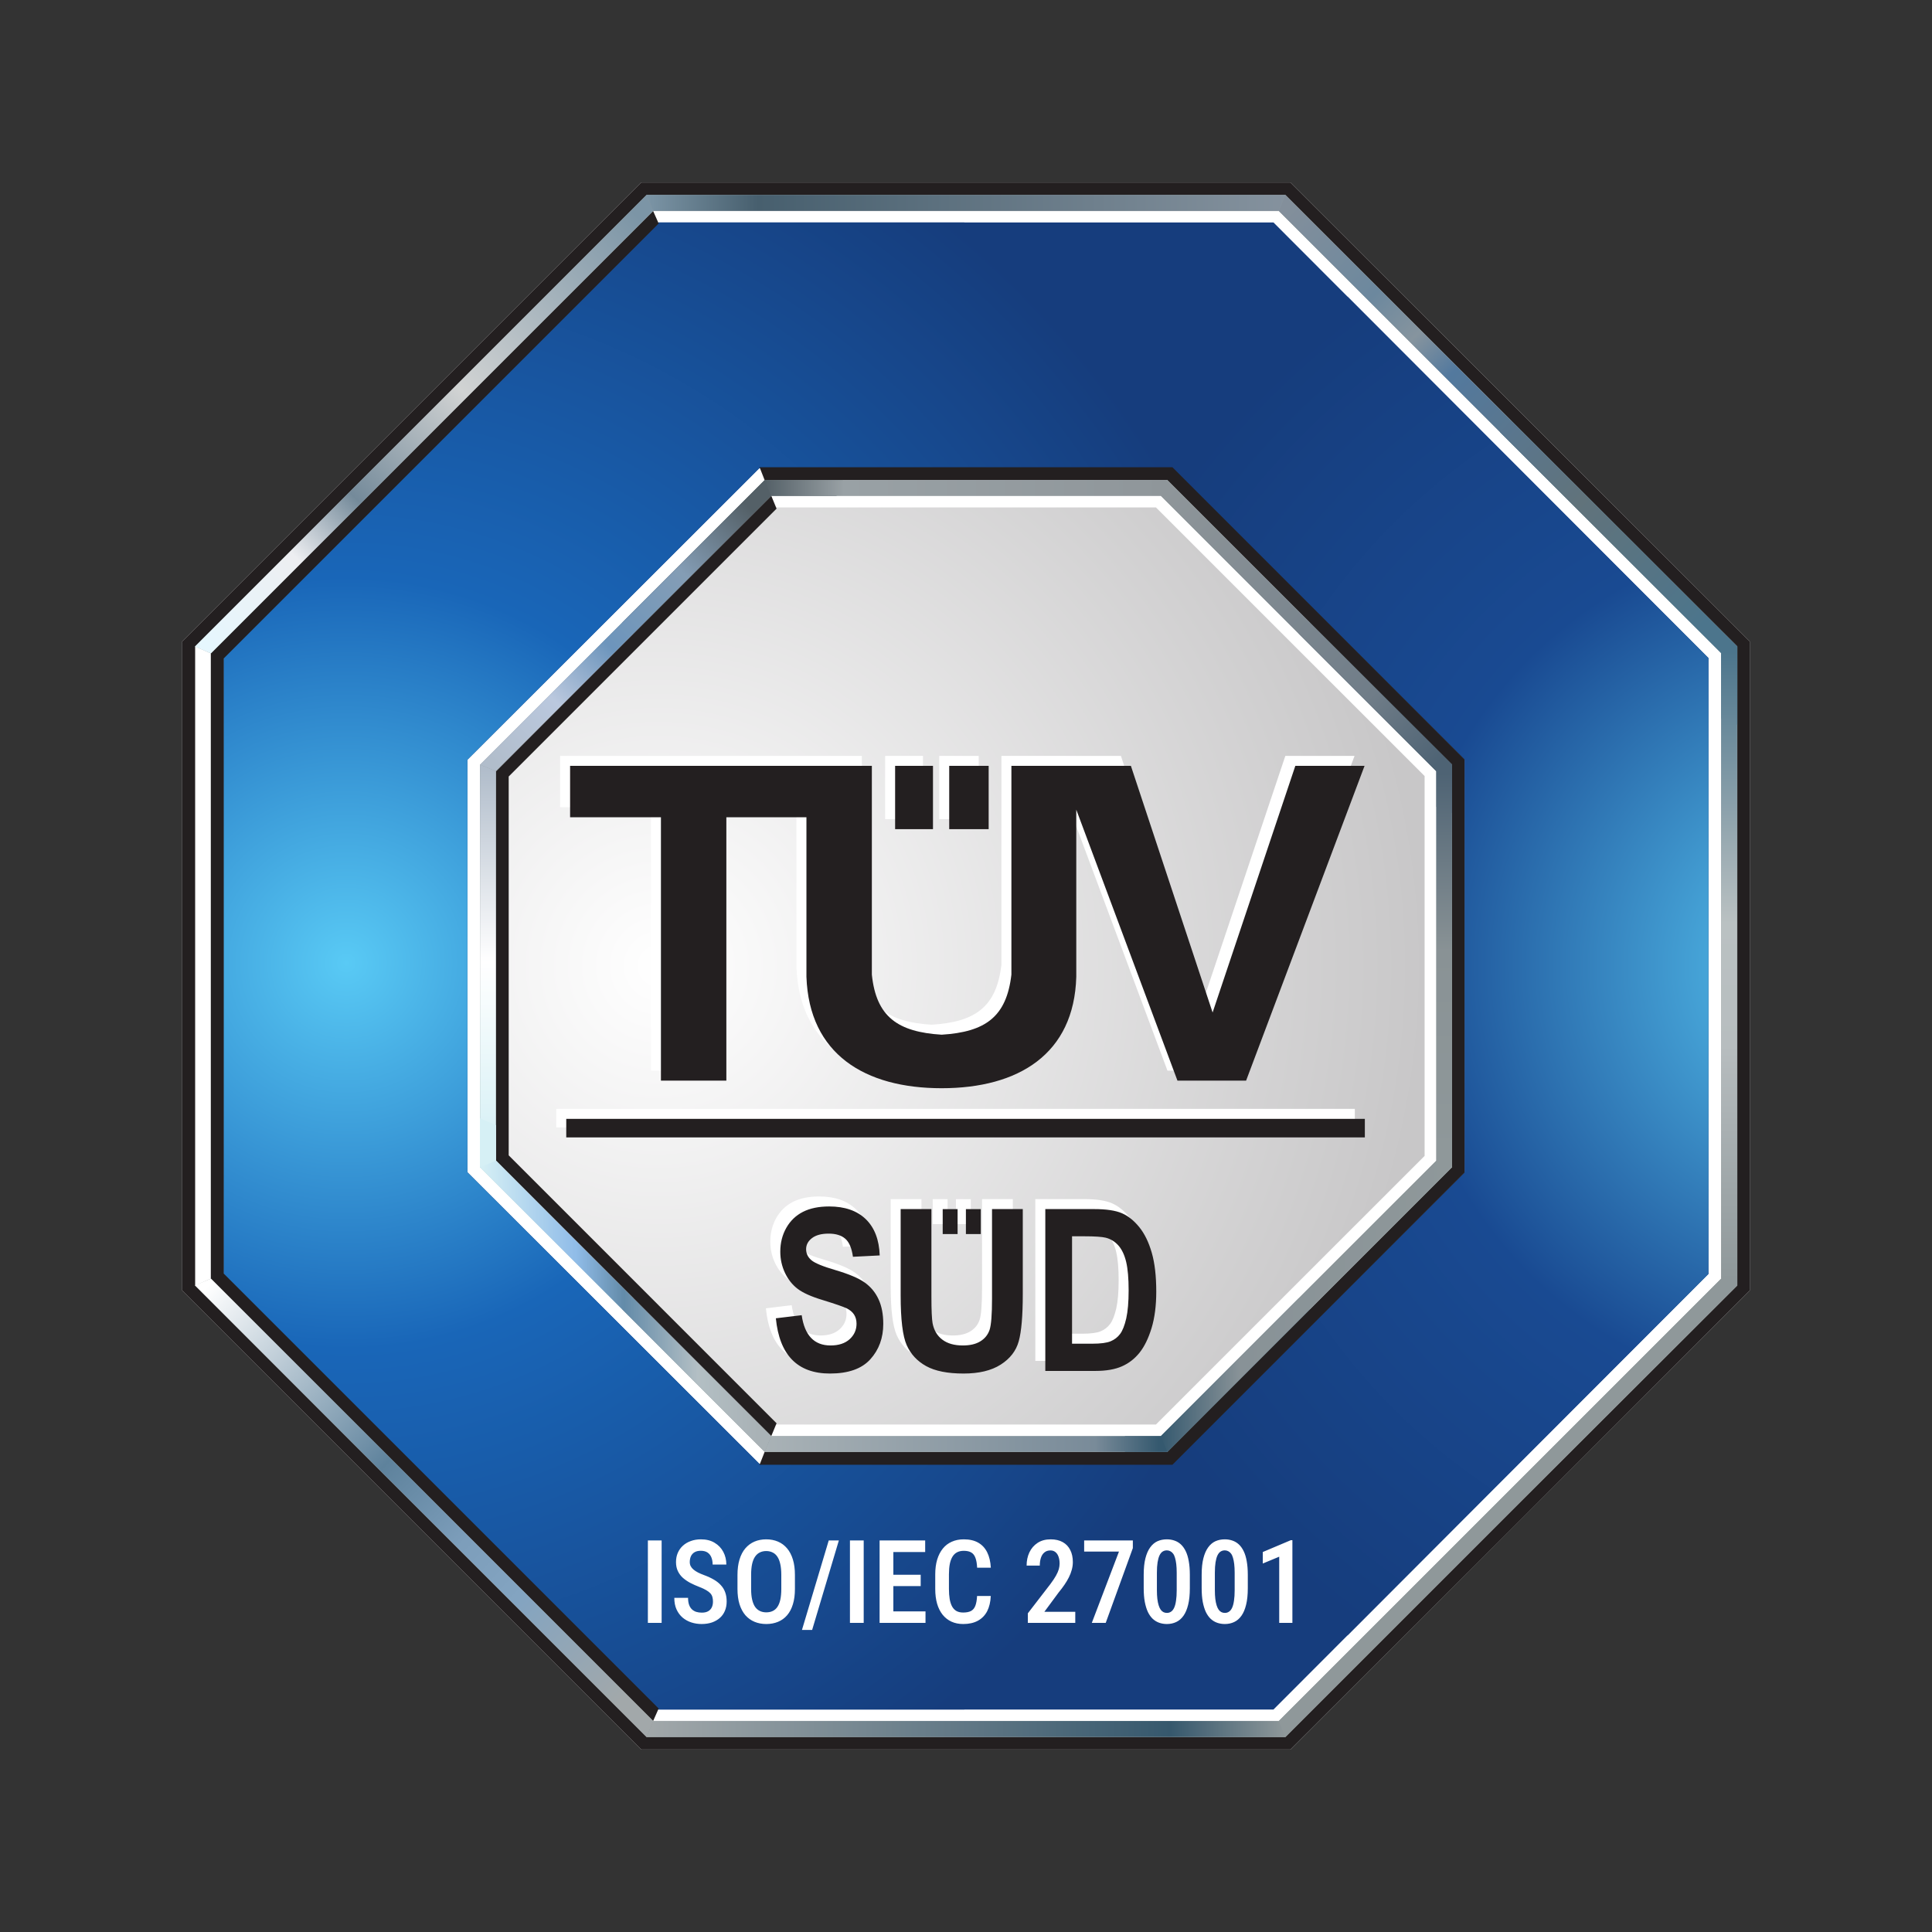 <svg width="100" height="100" viewBox="0 0 100 100" fill="none" xmlns="http://www.w3.org/2000/svg">
<rect x="0" y="0" width="100" height="100" fill="#333333" stroke="none"/>
<path fill-rule="evenodd" clip-rule="evenodd" d="M33.187 9.445L9.433 33.199V66.801L33.187 90.555H66.79L90.567 66.801V33.199L66.79 9.445H33.187Z" fill="white"/>
<path fill-rule="evenodd" clip-rule="evenodd" d="M33.473 10.089L10.101 33.461L10.912 33.819L33.807 10.924H66.193L89.088 33.795V33.819V66.181L89.923 66.539V33.461L66.527 10.089H33.473ZM89.088 66.181L77.641 77.629L66.193 89.076H33.807L10.912 66.181L10.101 66.539L33.473 89.911H66.527L78.213 78.225L89.923 66.539L89.088 66.181Z" fill="#8F989A"/>
<path fill-rule="evenodd" clip-rule="evenodd" d="M66.783 33.216L59.831 26.264H50.001H40.17L33.217 33.216L26.266 40.167V49.999V59.83L33.217 66.781L40.17 73.733H49.999H59.831L66.783 66.781L73.737 59.83V49.999V40.167L66.783 33.216Z" fill="url(#paint0_radial_1083_3953)"/>
<path fill-rule="evenodd" clip-rule="evenodd" d="M50.248 62.069H49.479V63.359H50.248V62.069ZM48.277 63.359H49.048V62.069H48.277V63.359ZM57.778 67.722C57.694 68.089 57.587 68.357 57.461 68.527C57.334 68.697 57.171 68.823 56.972 68.907C56.773 68.991 56.452 69.033 56.008 69.033H54.972V63.474H55.598C56.151 63.474 56.524 63.499 56.718 63.548C56.975 63.612 57.195 63.75 57.376 63.954C57.556 64.16 57.688 64.443 57.774 64.801C57.86 65.162 57.901 65.65 57.901 66.274C57.901 66.873 57.86 67.355 57.778 67.722ZM58.455 63.003C58.18 62.664 57.882 62.424 57.556 62.282C57.231 62.139 56.751 62.066 56.111 62.066H53.588V70.441H56.187C56.744 70.441 57.202 70.361 57.556 70.204C57.912 70.047 58.216 69.809 58.465 69.498C58.716 69.186 58.922 68.763 59.087 68.227C59.25 67.692 59.331 67.063 59.331 66.34C59.331 65.536 59.254 64.864 59.098 64.323C58.942 63.782 58.728 63.342 58.455 63.003ZM50.83 66.692C50.83 67.523 50.788 68.065 50.703 68.318C50.615 68.573 50.456 68.77 50.222 68.912C49.989 69.055 49.687 69.124 49.316 69.124C48.879 69.124 48.527 69.025 48.261 68.825C47.993 68.624 47.824 68.339 47.752 67.972C47.715 67.755 47.694 67.297 47.694 66.594V62.066H46.101V66.532C46.101 67.786 46.206 68.644 46.416 69.112C46.624 69.578 46.961 69.939 47.424 70.195C47.888 70.45 48.533 70.578 49.358 70.578C50.153 70.578 50.794 70.425 51.279 70.116C51.764 69.807 52.078 69.402 52.214 68.902C52.353 68.399 52.423 67.587 52.423 66.462V62.066H50.83V66.692ZM44.244 65.868C43.933 65.646 43.431 65.432 42.735 65.227C42.078 65.036 41.658 64.864 41.479 64.707C41.3 64.555 41.208 64.365 41.208 64.14C41.208 63.912 41.311 63.72 41.512 63.568C41.714 63.412 42 63.335 42.375 63.335C42.748 63.335 43.034 63.423 43.237 63.601C43.438 63.778 43.569 64.089 43.631 64.534L45.017 64.465C44.989 63.651 44.748 63.024 44.295 62.585C43.839 62.147 43.21 61.929 42.401 61.929C41.863 61.929 41.411 62.022 41.044 62.208C40.679 62.394 40.39 62.67 40.184 63.035C39.975 63.401 39.871 63.812 39.871 64.268C39.871 64.661 39.952 65.026 40.114 65.367C40.275 65.707 40.494 65.983 40.768 66.191C41.042 66.401 41.475 66.597 42.065 66.774C42.722 66.977 43.139 67.118 43.309 67.202C43.48 67.287 43.607 67.394 43.691 67.526C43.775 67.658 43.816 67.817 43.816 68.003C43.816 68.32 43.696 68.586 43.457 68.803C43.217 69.019 42.888 69.124 42.471 69.124C41.628 69.124 41.129 68.603 40.977 67.557L39.642 67.718C39.83 69.624 40.763 70.578 42.441 70.578C43.389 70.578 44.087 70.332 44.533 69.839C44.978 69.345 45.201 68.734 45.201 68.009C45.201 67.508 45.119 67.081 44.954 66.728C44.791 66.377 44.554 66.091 44.244 65.868ZM28.792 58.356H70.126V57.395H28.792V58.356ZM50.657 39.124H48.615V42.401H50.657V39.124ZM33.693 55.417H37.08V41.785H41.224V50.044C41.364 54.045 44.246 55.809 48.222 55.809C52.196 55.809 55.08 54.045 55.192 50.044V41.391L60.428 55.417H63.981L70.112 39.124H66.529L62.247 51.89L58.018 39.124H51.833V49.931C51.581 52.114 50.489 52.899 48.222 53.039C45.956 52.899 44.836 52.114 44.609 49.931V39.124H28.991V41.785H33.693V55.417ZM47.774 39.124H45.814V42.401H47.774V39.124Z" fill="white"/>
<path fill-rule="evenodd" clip-rule="evenodd" d="M50.765 62.585H49.995V63.875H50.765V62.585ZM48.794 63.875H49.565V62.585H48.794V63.875ZM58.295 68.238C58.211 68.605 58.104 68.873 57.978 69.044C57.851 69.214 57.688 69.34 57.489 69.423C57.29 69.507 56.969 69.55 56.524 69.55H55.489V63.99H56.115C56.668 63.99 57.041 64.016 57.235 64.064C57.492 64.129 57.711 64.266 57.893 64.471C58.073 64.678 58.205 64.96 58.291 65.319C58.376 65.679 58.418 66.167 58.418 66.791C58.418 67.389 58.376 67.871 58.295 68.238ZM58.971 63.519C58.697 63.181 58.399 62.94 58.073 62.798C57.748 62.656 57.267 62.582 56.628 62.582H54.105V70.959H56.703C57.261 70.959 57.718 70.878 58.073 70.72C58.429 70.564 58.733 70.326 58.982 70.015C59.233 69.702 59.439 69.28 59.604 68.745C59.767 68.209 59.848 67.579 59.848 66.856C59.848 66.053 59.771 65.38 59.615 64.84C59.459 64.299 59.245 63.858 58.971 63.519ZM51.347 67.208C51.347 68.039 51.305 68.582 51.22 68.836C51.132 69.09 50.973 69.287 50.739 69.429C50.505 69.573 50.204 69.641 49.833 69.641C49.396 69.641 49.043 69.542 48.777 69.341C48.509 69.141 48.341 68.856 48.27 68.489C48.231 68.273 48.21 67.816 48.21 67.109V62.582H46.618V67.049C46.618 68.303 46.723 69.16 46.932 69.628C47.141 70.094 47.477 70.455 47.941 70.711C48.404 70.967 49.049 71.094 49.875 71.094C50.67 71.094 51.311 70.942 51.796 70.632C52.28 70.324 52.595 69.919 52.731 69.418C52.87 68.916 52.939 68.104 52.939 66.979V62.582H51.347V67.208ZM44.76 66.385C44.451 66.163 43.947 65.949 43.252 65.743C42.596 65.552 42.174 65.38 41.995 65.225C41.816 65.072 41.724 64.882 41.724 64.657C41.724 64.428 41.828 64.237 42.029 64.084C42.232 63.929 42.517 63.852 42.892 63.852C43.265 63.852 43.551 63.941 43.754 64.119C43.955 64.295 44.087 64.606 44.148 65.051L45.534 64.981C45.505 64.168 45.265 63.541 44.812 63.103C44.357 62.664 43.727 62.446 42.917 62.446C42.379 62.446 41.928 62.539 41.561 62.725C41.196 62.911 40.907 63.187 40.7 63.552C40.492 63.918 40.388 64.329 40.388 64.785C40.388 65.177 40.469 65.542 40.631 65.884C40.792 66.224 41.011 66.5 41.285 66.709C41.559 66.918 41.992 67.113 42.582 67.29C43.239 67.493 43.655 67.636 43.826 67.72C43.997 67.804 44.123 67.912 44.207 68.043C44.292 68.175 44.334 68.334 44.334 68.519C44.334 68.837 44.212 69.104 43.974 69.32C43.734 69.535 43.405 69.641 42.988 69.641C42.145 69.641 41.646 69.121 41.495 68.074L40.158 68.234C40.346 70.141 41.28 71.094 42.958 71.094C43.906 71.094 44.604 70.849 45.049 70.355C45.495 69.862 45.718 69.25 45.718 68.525C45.718 68.025 45.636 67.597 45.471 67.245C45.309 66.895 45.071 66.608 44.76 66.385ZM29.309 58.873H70.644V57.911H29.309V58.873ZM51.173 39.641H49.131V42.918H51.173V39.641ZM34.21 55.934H37.596V42.302H41.741V50.56C41.881 54.562 44.763 56.326 48.739 56.326C52.713 56.326 55.597 54.562 55.708 50.56V41.908L60.945 55.934H64.498L70.629 39.641H67.046L62.764 52.407L58.535 39.641H52.35V50.447C52.097 52.632 51.005 53.415 48.739 53.556C46.472 53.415 45.352 52.632 45.127 50.447V39.641H29.508V42.302H34.21V55.934ZM48.291 39.641H46.331V42.918H48.291V39.641Z" fill="#231F20"/>
<path fill-rule="evenodd" clip-rule="evenodd" d="M75.809 60.675L68.247 68.224L60.689 75.773H39.31L31.753 68.224L24.193 60.675V39.324L31.753 31.775L39.31 24.226H60.689L68.247 31.775L75.809 39.324V60.675ZM77.17 22.787L65.916 11.515H34.084L22.83 22.787L11.574 34.058V65.939L22.83 77.211L34.084 88.484H65.916L77.17 77.211L88.428 65.939V34.058L77.17 22.787Z" fill="#163D7D"/>
<path fill-rule="evenodd" clip-rule="evenodd" d="M60.69 75.774H39.311L31.753 68.225L24.193 60.675V39.325L31.753 31.776L39.311 24.227H60.69L60.9 24.437C57.988 19.526 54.264 15.156 49.911 11.516H34.084L22.831 22.788L11.575 34.059V65.941L22.831 77.211L34.084 88.485H49.911C54.264 84.844 57.987 80.475 60.9 75.564L60.69 75.774Z" fill="url(#paint1_radial_1083_3953)"/>
<path fill-rule="evenodd" clip-rule="evenodd" d="M60.739 24.276L68.248 31.777L75.81 39.326V60.676L68.248 68.226L60.739 75.727C63.284 79.126 66.323 82.134 69.746 84.649L77.17 77.213L88.429 65.941V34.06L77.17 22.789L69.746 15.353C66.323 17.868 63.284 20.876 60.739 24.276Z" fill="url(#paint2_radial_1083_3953)"/>
<path fill-rule="evenodd" clip-rule="evenodd" d="M33.187 9.445L9.433 33.199V66.801L33.187 90.555H66.79L78.69 78.678L90.567 66.801V33.199L66.79 9.445H33.187ZM33.473 10.089H66.527L89.923 33.461V66.539L78.213 78.225L66.527 89.911H33.473L10.101 66.539V33.461L33.473 10.089Z" fill="#231F20"/>
<path fill-rule="evenodd" clip-rule="evenodd" d="M39.92 74.334L25.663 60.078V39.916L39.92 25.66L40.195 26.327L26.33 40.192V59.801L40.195 73.668L39.92 74.334Z" fill="#231F20"/>
<path fill-rule="evenodd" clip-rule="evenodd" d="M33.807 10.924L10.912 33.819V66.181L33.807 89.076L34.093 88.432L11.58 65.919V34.081L34.093 11.568L33.807 10.924Z" fill="#231F20"/>
<path fill-rule="evenodd" clip-rule="evenodd" d="M39.316 24.184L39.578 24.852H60.422L75.16 39.59V60.41L60.422 75.148H39.578L39.316 75.816H60.684L75.804 60.696V39.304L60.684 24.184H39.316Z" fill="#231F20"/>
<path fill-rule="evenodd" clip-rule="evenodd" d="M39.578 24.852L32.209 32.221L24.84 39.59V60.41L32.209 67.779L39.578 75.148H60.422L67.791 67.779L75.16 60.41V39.59V39.566H75.137L67.791 32.221L60.422 24.852H39.578ZM39.912 25.662H60.088L67.219 32.793L74.35 39.924V60.076L67.219 67.207L60.088 74.338H39.912L32.781 67.207L25.674 60.076V39.924L32.781 32.793L39.912 25.662Z" fill="#8F989A"/>
<path fill-rule="evenodd" clip-rule="evenodd" d="M24.847 60.413L25.663 60.076V39.914L24.847 39.577V60.413Z" fill="url(#paint3_linear_1083_3953)"/>
<path fill-rule="evenodd" clip-rule="evenodd" d="M77.641 22.371L89.088 33.795V33.819V37.181L89.923 37.515V33.461L78.213 21.775L77.641 22.371Z" fill="#4C758C"/>
<path fill-rule="evenodd" clip-rule="evenodd" d="M66.189 10.914L77.634 22.361L89.086 33.808L89.911 33.466L78.218 21.778L66.529 10.09L66.189 10.914Z" fill="url(#paint4_linear_1083_3953)"/>
<path fill-rule="evenodd" clip-rule="evenodd" d="M10.916 33.82L33.81 10.914L33.468 10.09L10.09 33.466L10.916 33.82Z" fill="url(#paint5_linear_1083_3953)"/>
<path fill-rule="evenodd" clip-rule="evenodd" d="M67.219 32.793L74.35 39.924V41.76L75.16 42.094V39.566L67.791 32.221L67.219 32.793Z" fill="#4E6374"/>
<path fill-rule="evenodd" clip-rule="evenodd" d="M60.081 25.66L67.208 32.789L74.339 39.916L75.155 39.579L67.785 32.212L60.418 24.846L60.081 25.66Z" fill="url(#paint6_linear_1083_3953)"/>
<path fill-rule="evenodd" clip-rule="evenodd" d="M39.578 24.852L32.209 32.221L32.781 32.793L39.912 25.662H43.298L43.632 24.852H39.578Z" fill="#566168"/>
<path fill-rule="evenodd" clip-rule="evenodd" d="M25.663 39.916L32.792 32.789L39.92 25.66L39.581 24.846L32.215 32.212L24.847 39.579L25.663 39.916Z" fill="url(#paint7_linear_1083_3953)"/>
<path fill-rule="evenodd" clip-rule="evenodd" d="M67.219 67.207L60.088 74.338H58.228V75.148H60.422L67.791 67.779L67.219 67.207Z" fill="#375A70"/>
<path fill-rule="evenodd" clip-rule="evenodd" d="M74.339 60.078L67.208 67.205L60.081 74.335L60.418 75.15L67.785 67.782L75.155 60.416L74.339 60.078Z" fill="url(#paint8_linear_1083_3953)"/>
<path fill-rule="evenodd" clip-rule="evenodd" d="M24.84 57.882V60.41L32.209 67.779L32.781 67.207L25.674 60.076V58.24L24.84 57.882Z" fill="#D6F0F5"/>
<path fill-rule="evenodd" clip-rule="evenodd" d="M39.92 74.335L32.792 67.205L25.663 60.078L24.847 60.416L32.215 67.782L39.581 75.15L39.92 74.335Z" fill="url(#paint9_linear_1083_3953)"/>
<path fill-rule="evenodd" clip-rule="evenodd" d="M33.81 89.081L22.363 77.633L10.916 66.18L10.092 66.528L21.779 78.216L33.468 89.906L33.81 89.081Z" fill="url(#paint10_linear_1083_3953)"/>
<path fill-rule="evenodd" clip-rule="evenodd" d="M89.086 66.186L77.634 77.633L66.189 89.081L66.529 89.906L78.218 78.216L89.911 66.528L89.086 66.186Z" fill="#8F989A"/>
<path fill-rule="evenodd" clip-rule="evenodd" d="M33.81 10.913H66.189L66.529 10.088H33.468L33.81 10.913Z" fill="url(#paint11_linear_1083_3953)"/>
<path fill-rule="evenodd" clip-rule="evenodd" d="M60.418 24.845H39.581L39.92 25.66H60.081L60.418 24.845Z" fill="url(#paint12_linear_1083_3953)"/>
<path fill-rule="evenodd" clip-rule="evenodd" d="M33.468 89.905H66.529L66.189 89.08H33.81L33.468 89.905Z" fill="url(#paint13_linear_1083_3953)"/>
<path fill-rule="evenodd" clip-rule="evenodd" d="M89.911 66.526V33.465L89.086 33.806V66.185L89.911 66.526Z" fill="url(#paint14_linear_1083_3953)"/>
<path fill-rule="evenodd" clip-rule="evenodd" d="M75.155 60.415V39.577L74.339 39.915V60.077L75.155 60.415Z" fill="url(#paint15_linear_1083_3953)"/>
<path fill-rule="evenodd" clip-rule="evenodd" d="M39.581 75.148H60.418L60.081 74.333H39.92L39.581 75.148Z" fill="url(#paint16_linear_1083_3953)"/>
<path d="M34.246 79.734V84H33.534V79.734H34.246ZM36.903 82.898C36.903 82.811 36.894 82.732 36.874 82.664C36.856 82.594 36.822 82.53 36.772 82.474C36.721 82.417 36.648 82.361 36.555 82.307C36.463 82.252 36.344 82.196 36.197 82.14C36.029 82.075 35.872 82.005 35.726 81.929C35.581 81.851 35.453 81.763 35.342 81.665C35.232 81.565 35.147 81.449 35.084 81.316C35.022 81.184 34.99 81.029 34.99 80.853C34.99 80.68 35.02 80.522 35.081 80.379C35.144 80.234 35.231 80.11 35.345 80.007C35.46 79.901 35.597 79.82 35.755 79.764C35.913 79.705 36.088 79.676 36.279 79.676C36.555 79.676 36.79 79.734 36.985 79.852C37.183 79.969 37.333 80.126 37.437 80.323C37.542 80.52 37.595 80.739 37.595 80.98H36.886C36.886 80.841 36.864 80.718 36.821 80.61C36.778 80.503 36.712 80.419 36.622 80.358C36.532 80.298 36.416 80.268 36.273 80.268C36.143 80.268 36.034 80.293 35.948 80.344C35.864 80.394 35.802 80.464 35.761 80.552C35.722 80.64 35.702 80.74 35.702 80.853C35.702 80.932 35.719 81.003 35.752 81.067C35.785 81.13 35.833 81.188 35.895 81.24C35.958 81.293 36.034 81.343 36.124 81.39C36.214 81.436 36.317 81.481 36.435 81.524C36.634 81.597 36.808 81.677 36.956 81.765C37.105 81.853 37.227 81.951 37.322 82.061C37.42 82.168 37.492 82.29 37.539 82.427C37.588 82.564 37.612 82.719 37.612 82.893C37.612 83.068 37.582 83.228 37.522 83.373C37.463 83.516 37.377 83.638 37.264 83.739C37.15 83.841 37.014 83.92 36.853 83.977C36.693 84.031 36.514 84.059 36.315 84.059C36.131 84.059 35.954 84.031 35.784 83.977C35.616 83.922 35.466 83.839 35.333 83.728C35.2 83.614 35.095 83.473 35.017 83.303C34.94 83.133 34.902 82.934 34.902 82.705H35.614C35.614 82.842 35.631 82.959 35.664 83.057C35.697 83.152 35.745 83.231 35.808 83.294C35.872 83.355 35.947 83.399 36.033 83.429C36.121 83.456 36.219 83.47 36.326 83.47C36.459 83.47 36.567 83.446 36.651 83.399C36.737 83.351 36.801 83.283 36.842 83.197C36.883 83.111 36.903 83.012 36.903 82.898ZM41.145 81.519V82.245C41.145 82.546 41.11 82.81 41.04 83.036C40.972 83.263 40.872 83.452 40.741 83.605C40.612 83.755 40.456 83.868 40.273 83.944C40.091 84.02 39.888 84.059 39.663 84.059C39.44 84.059 39.237 84.02 39.054 83.944C38.872 83.868 38.715 83.755 38.582 83.605C38.451 83.452 38.35 83.263 38.277 83.036C38.207 82.81 38.172 82.546 38.172 82.245V81.519C38.172 81.214 38.207 80.947 38.277 80.719C38.348 80.488 38.448 80.296 38.579 80.142C38.712 79.987 38.869 79.871 39.051 79.793C39.234 79.715 39.437 79.676 39.657 79.676C39.882 79.676 40.085 79.715 40.267 79.793C40.45 79.871 40.607 79.987 40.738 80.142C40.869 80.296 40.97 80.488 41.04 80.719C41.11 80.947 41.145 81.214 41.145 81.519ZM40.44 82.245V81.513C40.44 81.296 40.422 81.11 40.387 80.956C40.353 80.8 40.304 80.673 40.237 80.575C40.171 80.476 40.089 80.402 39.991 80.356C39.895 80.307 39.784 80.282 39.657 80.282C39.534 80.282 39.424 80.307 39.326 80.356C39.23 80.402 39.148 80.476 39.08 80.575C39.014 80.673 38.963 80.8 38.928 80.956C38.895 81.11 38.878 81.296 38.878 81.513V82.245C38.878 82.458 38.895 82.642 38.931 82.796C38.966 82.948 39.017 83.073 39.083 83.171C39.151 83.267 39.234 83.338 39.332 83.385C39.43 83.432 39.54 83.455 39.663 83.455C39.788 83.455 39.899 83.432 39.997 83.385C40.095 83.338 40.176 83.267 40.24 83.171C40.307 83.073 40.356 82.948 40.39 82.796C40.423 82.642 40.44 82.458 40.44 82.245ZM43.419 79.734L42.036 84.366H41.509L42.895 79.734H43.419ZM44.705 79.734V84H43.993V79.734H44.705ZM47.904 83.405V84H46.053V83.405H47.904ZM46.24 79.734V84H45.528V79.734H46.24ZM47.655 81.51V82.096H46.053V81.51H47.655ZM47.887 79.734V80.332H46.053V79.734H47.887ZM50.573 82.608H51.282C51.269 82.917 51.206 83.18 51.095 83.397C50.983 83.611 50.823 83.775 50.614 83.889C50.407 84.002 50.154 84.059 49.855 84.059C49.629 84.059 49.426 84.018 49.246 83.936C49.068 83.853 48.917 83.735 48.792 83.581C48.667 83.425 48.571 83.234 48.505 83.01C48.44 82.785 48.408 82.53 48.408 82.245V81.489C48.408 81.204 48.441 80.949 48.508 80.725C48.576 80.5 48.674 80.31 48.801 80.153C48.928 79.997 49.082 79.879 49.264 79.799C49.447 79.717 49.654 79.676 49.885 79.676C50.18 79.676 50.428 79.732 50.629 79.846C50.83 79.959 50.985 80.125 51.095 80.344C51.204 80.562 51.268 80.829 51.285 81.144H50.576C50.566 80.931 50.537 80.761 50.488 80.634C50.441 80.505 50.369 80.412 50.272 80.356C50.176 80.299 50.047 80.27 49.885 80.27C49.75 80.27 49.634 80.296 49.536 80.347C49.44 80.397 49.361 80.474 49.299 80.575C49.238 80.675 49.192 80.801 49.161 80.953C49.132 81.103 49.117 81.28 49.117 81.483V82.245C49.117 82.44 49.13 82.613 49.155 82.764C49.181 82.914 49.222 83.042 49.278 83.147C49.335 83.251 49.41 83.33 49.504 83.385C49.598 83.438 49.715 83.464 49.855 83.464C50.023 83.464 50.157 83.438 50.257 83.385C50.358 83.332 50.434 83.243 50.482 83.118C50.531 82.993 50.562 82.823 50.573 82.608ZM55.656 83.426V84H53.201V83.505L54.364 81.996C54.491 81.826 54.589 81.68 54.657 81.557C54.727 81.432 54.776 81.319 54.804 81.22C54.831 81.12 54.845 81.022 54.845 80.927C54.845 80.794 54.826 80.677 54.789 80.575C54.754 80.474 54.701 80.394 54.631 80.338C54.56 80.279 54.475 80.25 54.373 80.25C54.246 80.25 54.142 80.284 54.06 80.353C53.977 80.419 53.917 80.512 53.878 80.631C53.839 80.748 53.819 80.883 53.819 81.035H53.137C53.137 80.785 53.185 80.558 53.28 80.353C53.378 80.145 53.52 79.981 53.705 79.86C53.891 79.737 54.116 79.676 54.382 79.676C54.628 79.676 54.836 79.724 55.006 79.819C55.178 79.915 55.308 80.051 55.395 80.227C55.485 80.402 55.53 80.611 55.53 80.853C55.53 80.986 55.512 81.119 55.475 81.252C55.44 81.383 55.39 81.513 55.325 81.642C55.261 81.77 55.184 81.9 55.094 82.031C55.004 82.162 54.903 82.295 54.792 82.43L54.057 83.426H55.656ZM58.636 79.734V80.13L57.232 84H56.512L57.918 80.309H56.116V79.734H58.636ZM61.586 81.51V82.207C61.586 82.541 61.557 82.826 61.498 83.062C61.441 83.297 61.36 83.487 61.255 83.634C61.151 83.78 61.026 83.888 60.88 83.956C60.735 84.024 60.574 84.059 60.397 84.059C60.256 84.059 60.124 84.037 60.001 83.994C59.878 83.951 59.767 83.884 59.667 83.792C59.569 83.7 59.485 83.582 59.415 83.438C59.347 83.291 59.293 83.116 59.254 82.913C59.217 82.71 59.198 82.475 59.198 82.207V81.51C59.198 81.174 59.227 80.891 59.286 80.66C59.345 80.428 59.427 80.239 59.532 80.095C59.638 79.948 59.763 79.842 59.907 79.775C60.054 79.709 60.216 79.676 60.394 79.676C60.534 79.676 60.666 79.697 60.789 79.74C60.912 79.781 61.023 79.847 61.12 79.936C61.218 80.026 61.302 80.144 61.372 80.288C61.442 80.431 61.495 80.603 61.53 80.807C61.567 81.008 61.586 81.242 61.586 81.51ZM60.906 82.31V81.401C60.906 81.233 60.898 81.085 60.883 80.956C60.867 80.827 60.846 80.718 60.818 80.628C60.793 80.538 60.759 80.466 60.716 80.411C60.673 80.355 60.624 80.314 60.569 80.288C60.517 80.261 60.458 80.247 60.394 80.247C60.313 80.247 60.241 80.268 60.177 80.309C60.114 80.35 60.06 80.416 60.016 80.508C59.973 80.598 59.94 80.717 59.916 80.865C59.893 81.012 59.881 81.19 59.881 81.401V82.31C59.881 82.48 59.889 82.629 59.904 82.758C59.92 82.887 59.942 82.998 59.972 83.092C60.001 83.184 60.036 83.259 60.077 83.317C60.118 83.374 60.165 83.416 60.218 83.443C60.273 83.471 60.332 83.484 60.397 83.484C60.478 83.484 60.551 83.463 60.613 83.42C60.678 83.377 60.731 83.31 60.774 83.218C60.817 83.124 60.85 83.002 60.871 82.852C60.895 82.701 60.906 82.52 60.906 82.31ZM64.586 81.51V82.207C64.586 82.541 64.557 82.826 64.498 83.062C64.441 83.297 64.36 83.487 64.255 83.634C64.151 83.78 64.026 83.888 63.88 83.956C63.735 84.024 63.574 84.059 63.397 84.059C63.256 84.059 63.124 84.037 63.001 83.994C62.878 83.951 62.767 83.884 62.667 83.792C62.569 83.7 62.485 83.582 62.415 83.438C62.347 83.291 62.293 83.116 62.254 82.913C62.217 82.71 62.198 82.475 62.198 82.207V81.51C62.198 81.174 62.227 80.891 62.286 80.66C62.345 80.428 62.427 80.239 62.532 80.095C62.638 79.948 62.763 79.842 62.907 79.775C63.054 79.709 63.216 79.676 63.394 79.676C63.534 79.676 63.666 79.697 63.789 79.74C63.912 79.781 64.022 79.847 64.12 79.936C64.218 80.026 64.302 80.144 64.372 80.288C64.442 80.431 64.495 80.603 64.53 80.807C64.567 81.008 64.586 81.242 64.586 81.51ZM63.906 82.31V81.401C63.906 81.233 63.898 81.085 63.883 80.956C63.867 80.827 63.846 80.718 63.818 80.628C63.793 80.538 63.759 80.466 63.716 80.411C63.673 80.355 63.624 80.314 63.569 80.288C63.517 80.261 63.458 80.247 63.394 80.247C63.313 80.247 63.241 80.268 63.177 80.309C63.114 80.35 63.06 80.416 63.016 80.508C62.973 80.598 62.94 80.717 62.916 80.865C62.893 81.012 62.881 81.19 62.881 81.401V82.31C62.881 82.48 62.889 82.629 62.904 82.758C62.92 82.887 62.942 82.998 62.972 83.092C63.001 83.184 63.036 83.259 63.077 83.317C63.118 83.374 63.165 83.416 63.218 83.443C63.273 83.471 63.332 83.484 63.397 83.484C63.478 83.484 63.551 83.463 63.613 83.42C63.678 83.377 63.731 83.31 63.774 83.218C63.817 83.124 63.85 83.002 63.871 82.852C63.895 82.701 63.906 82.52 63.906 82.31ZM66.894 79.72V84H66.212V80.575L65.362 80.927V80.332L66.812 79.72H66.894Z" fill="white"/>
<defs>
<radialGradient id="paint0_radial_1083_3953" cx="0" cy="0" r="1" gradientUnits="userSpaceOnUse" gradientTransform="translate(34.137 49.999) scale(39.573 39.573)">
<stop stop-color="white"/>
<stop offset="1" stop-color="#C8C7C8"/>
</radialGradient>
<radialGradient id="paint1_radial_1083_3953" cx="0" cy="0" r="1" gradientUnits="userSpaceOnUse" gradientTransform="translate(17.916 49.845) scale(49.494 49.494)">
<stop stop-color="#59CAF5"/>
<stop offset="0.404" stop-color="#1966B8"/>
<stop offset="1" stop-color="#163D7D"/>
</radialGradient>
<radialGradient id="paint2_radial_1083_3953" cx="0" cy="0" r="1" gradientUnits="userSpaceOnUse" gradientTransform="translate(95.172 50.001) scale(42.475 42.475)">
<stop stop-color="#59CAF5"/>
<stop offset="0.534" stop-color="#194A92"/>
<stop offset="1" stop-color="#163D7D"/>
</radialGradient>
<linearGradient id="paint3_linear_1083_3953" x1="25.255" y1="39.869" x2="25.255" y2="59.902" gradientUnits="userSpaceOnUse">
<stop stop-color="#B1BDCB"/>
<stop offset="0.494" stop-color="white"/>
<stop offset="0.972" stop-color="#D6F0F5"/>
<stop offset="1" stop-color="#D6F0F5"/>
</linearGradient>
<linearGradient id="paint4_linear_1083_3953" x1="66.602" y1="10.743" x2="88.98" y2="33.121" gradientUnits="userSpaceOnUse">
<stop stop-color="#838F9B"/>
<stop offset="0.202" stop-color="#6C889E"/>
<stop offset="0.298" stop-color="#86949E"/>
<stop offset="0.382" stop-color="#53799E"/>
<stop offset="0.68" stop-color="#61737B"/>
<stop offset="0.966" stop-color="#4C758C"/>
<stop offset="1" stop-color="#4C758C"/>
</linearGradient>
<linearGradient id="paint5_linear_1083_3953" x1="10.708" y1="33.434" x2="33.471" y2="10.671" gradientUnits="userSpaceOnUse">
<stop stop-color="#E6F7FE"/>
<stop offset="0.202" stop-color="#EDEEF1"/>
<stop offset="0.337" stop-color="#748A9A"/>
<stop offset="0.579" stop-color="#D1D3D3"/>
<stop offset="0.978" stop-color="#7C95A6"/>
<stop offset="1" stop-color="#7C95A6"/>
</linearGradient>
<linearGradient id="paint6_linear_1083_3953" x1="60.424" y1="25.427" x2="74.456" y2="39.458" gradientUnits="userSpaceOnUse">
<stop stop-color="#8F969A"/>
<stop offset="0.753" stop-color="#707D88"/>
<stop offset="1" stop-color="#4E6374"/>
</linearGradient>
<linearGradient id="paint7_linear_1083_3953" x1="25.542" y1="39.462" x2="39.056" y2="25.948" gradientUnits="userSpaceOnUse">
<stop stop-color="#B1BDCB"/>
<stop offset="0.236" stop-color="#BAC8DE"/>
<stop offset="0.444" stop-color="#6D95BC"/>
<stop offset="0.725" stop-color="#849DB5"/>
<stop offset="0.978" stop-color="#546067"/>
<stop offset="1" stop-color="#546067"/>
</linearGradient>
<linearGradient id="paint8_linear_1083_3953" x1="60.081" y1="67.614" x2="75.155" y2="67.614" gradientUnits="userSpaceOnUse">
<stop stop-color="#35596F"/>
<stop offset="0.27" stop-color="#889297"/>
<stop offset="1" stop-color="#8F989A"/>
</linearGradient>
<linearGradient id="paint9_linear_1083_3953" x1="24.847" y1="67.614" x2="39.919" y2="67.614" gradientUnits="userSpaceOnUse">
<stop stop-color="#D6F0F5"/>
<stop offset="0.331" stop-color="#90BCE8"/>
<stop offset="0.494" stop-color="#638BA9"/>
<stop offset="0.747" stop-color="#B3BFC4"/>
<stop offset="0.955" stop-color="#A9B2B6"/>
<stop offset="1" stop-color="#A9B2B6"/>
</linearGradient>
<linearGradient id="paint10_linear_1083_3953" x1="10.746" y1="66.6" x2="33.164" y2="89.018" gradientUnits="userSpaceOnUse">
<stop stop-color="white"/>
<stop offset="0.41" stop-color="#5E829C"/>
<stop offset="0.59" stop-color="#7D9EBB"/>
<stop offset="0.719" stop-color="#83A4C1"/>
<stop offset="0.955" stop-color="#A2A8AA"/>
<stop offset="1" stop-color="#A2A8AA"/>
</linearGradient>
<linearGradient id="paint11_linear_1083_3953" x1="33.468" y1="10.501" x2="66.529" y2="10.501" gradientUnits="userSpaceOnUse">
<stop stop-color="#7C95A6"/>
<stop offset="0.174" stop-color="#475F6E"/>
<stop offset="1" stop-color="#85929E"/>
</linearGradient>
<linearGradient id="paint12_linear_1083_3953" x1="39.581" y1="25.252" x2="60.418" y2="25.252" gradientUnits="userSpaceOnUse">
<stop stop-color="#546067"/>
<stop offset="0.197" stop-color="#99A1A5"/>
<stop offset="1" stop-color="#8F969A"/>
</linearGradient>
<linearGradient id="paint13_linear_1083_3953" x1="33.468" y1="89.493" x2="66.529" y2="89.493" gradientUnits="userSpaceOnUse">
<stop stop-color="#A2A8AA"/>
<stop offset="0.82" stop-color="#36586D"/>
<stop offset="1" stop-color="#8F989A"/>
</linearGradient>
<linearGradient id="paint14_linear_1083_3953" x1="89.499" y1="33.748" x2="89.499" y2="66.183" gradientUnits="userSpaceOnUse">
<stop stop-color="#4C758C"/>
<stop offset="0.433" stop-color="#BAC1C2"/>
<stop offset="0.629" stop-color="#B7BDBF"/>
<stop offset="1" stop-color="#8F989A"/>
</linearGradient>
<linearGradient id="paint15_linear_1083_3953" x1="74.747" y1="40.028" x2="74.747" y2="59.744" gradientUnits="userSpaceOnUse">
<stop stop-color="#4E6374"/>
<stop offset="0.466" stop-color="#899295"/>
<stop offset="1" stop-color="#8F989A"/>
</linearGradient>
<linearGradient id="paint16_linear_1083_3953" x1="39.581" y1="74.741" x2="60.418" y2="74.741" gradientUnits="userSpaceOnUse">
<stop stop-color="#A9B2B6"/>
<stop offset="0.82" stop-color="#798B99"/>
<stop offset="0.978" stop-color="#35596F"/>
<stop offset="1" stop-color="#35596F"/>
</linearGradient>
</defs>
</svg>
